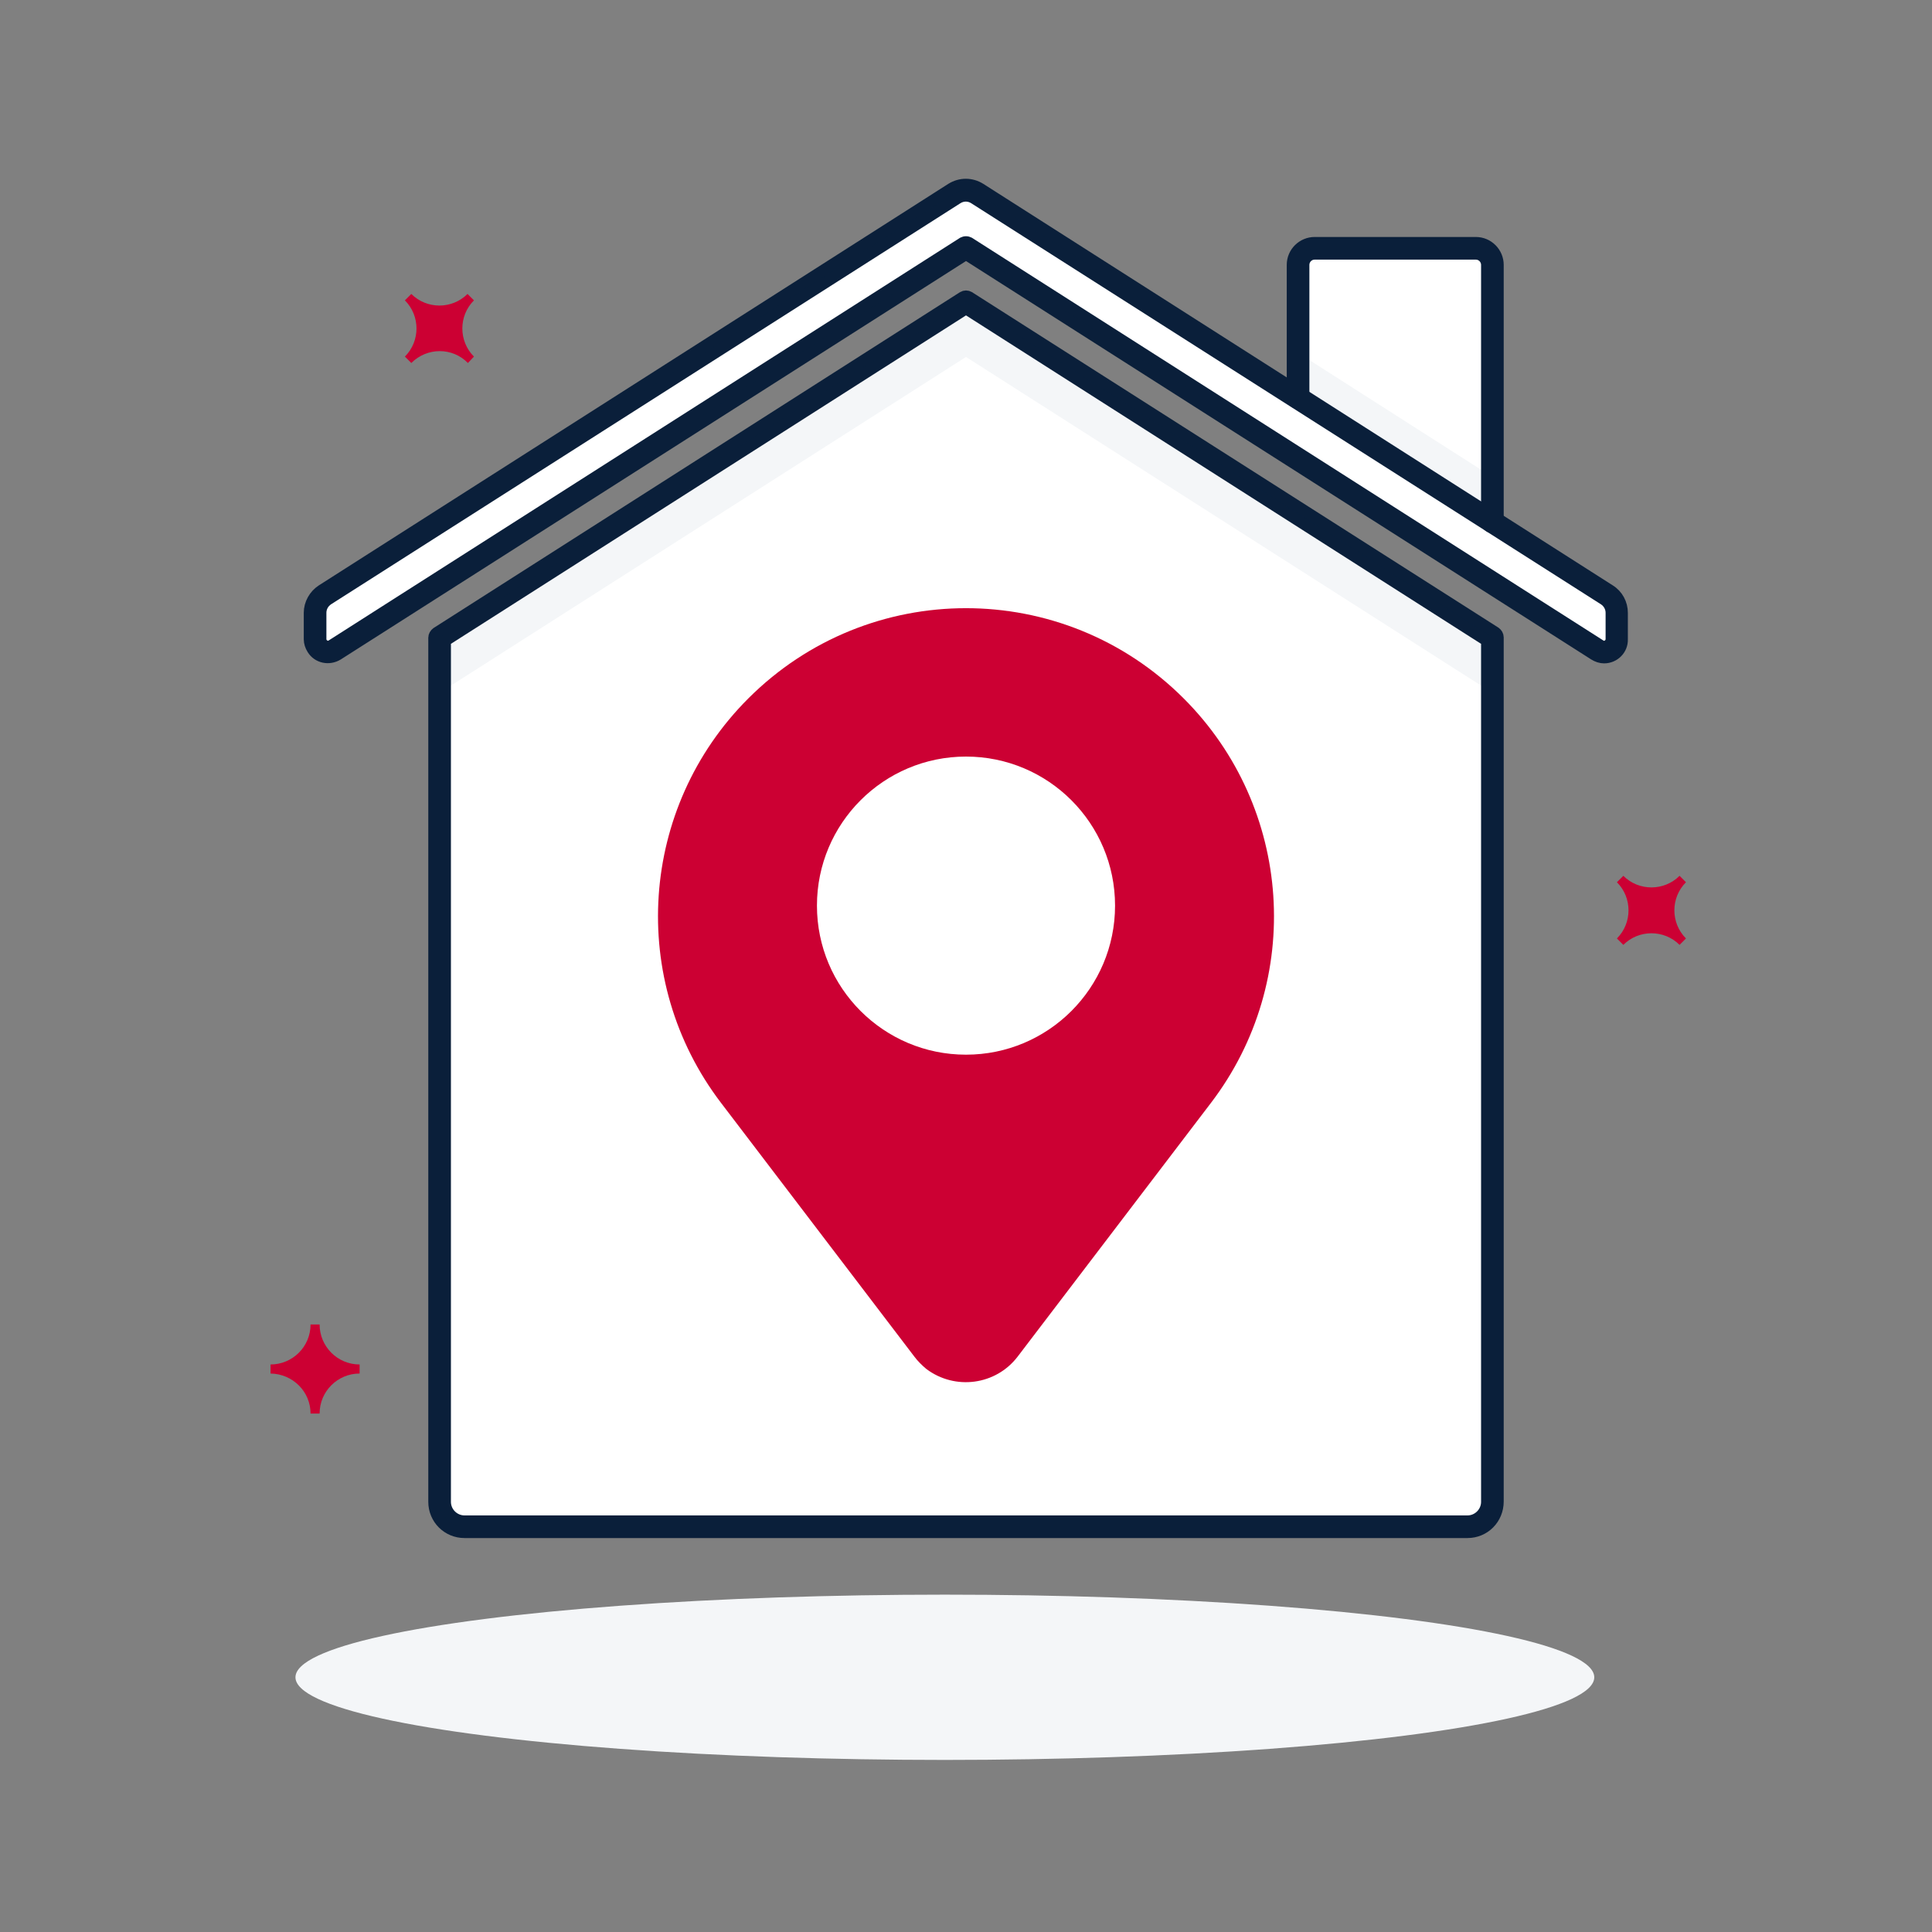 <?xml version="1.0" encoding="utf-8"?>
<!-- Generator: Adobe Illustrator 27.0.1, SVG Export Plug-In . SVG Version: 6.00 Build 0)  -->
<svg version="1.1" id="Layer_1" xmlns="http://www.w3.org/2000/svg" xmlns:xlink="http://www.w3.org/1999/xlink" x="0px" y="0px"
	 viewBox="0 0 512 512" style="enable-background:new 0 0 512 512;" xml:space="preserve">
<rect x="0" y="0" width="512" height="512" fill="#808080" stroke="none"/>
<style type="text/css">
	.st0{fill:#F4F6F8;}
	.st1{fill:#FFFFFF;}
	.st2{fill:#081F3B;stroke:#0A1F3A;stroke-width:3;stroke-miterlimit:10;}
	.st3{fill:#CC0033;}
</style>
<ellipse class="st0" cx="250.4" cy="444.5" rx="172.1" ry="21.9"/>
<path class="st1" d="M388.9,404.6H123.1c-3.7,0-6.6-3-6.6-6.6c0,0,0,0,0,0V169L256,80l139.5,89v229
	C395.5,401.6,392.5,404.6,388.9,404.6z"/>
<path class="st1" d="M425.9,157.7L259,51.3c-1.9-1.2-4.2-1.2-6.1,0L86.1,157.7c-1.6,1-2.6,2.8-2.6,4.8v7c0,1.9,1.5,3.4,3.4,3.4
	c0.6,0,1.3-0.2,1.8-0.5L256,65.6l167.3,106.7c1.6,1,3.7,0.6,4.7-1c0.4-0.5,0.5-1.2,0.5-1.8v-7C428.5,160.5,427.5,158.7,425.9,157.7z
	"/>
<path class="st1" d="M395.5,138.3V70.2c0-2.5-2-4.4-4.4-4.4c0,0,0,0,0,0h-42.7c-2.4,0-4.4,2-4.4,4.4v35.2"/>
<polygon class="st0" points="344,93.5 344,105.4 395.5,138.3 395.5,126.4 "/>
<polygon class="st0" points="256,80 116.5,169 116.5,183.6 256,94.6 395.5,183.6 395.5,169 "/>
<path class="st2" d="M388.9,406.1H123.1c-4.5,0-8.1-3.6-8.1-8.1V169c0-0.5,0.3-1,0.7-1.3l139.5-89c0.5-0.3,1.1-0.3,1.6,0l139.5,88.9
	c0.4,0.3,0.7,0.8,0.7,1.3v229C397,402.5,393.4,406.1,388.9,406.1z M118,169.8V398c0,2.8,2.3,5.1,5.1,5.1h265.8
	c2.8,0,5.1-2.3,5.1-5.1V169.8l-138-88L118,169.8z"/>
<path class="st2" d="M425.1,174.3c-0.9,0-1.8-0.3-2.6-0.8L256,67.4L89.5,173.5c-2.3,1.4-5.3,0.8-6.7-1.5c-0.5-0.8-0.8-1.7-0.8-2.6
	v-7c0-2.4,1.3-4.7,3.3-6L252.1,50c2.4-1.5,5.3-1.5,7.7,0l166.8,106.4l0,0c2.1,1.3,3.3,3.6,3.3,6v7
	C430,172.1,427.8,174.3,425.1,174.3L425.1,174.3z M256,64.1c0.3,0,0.6,0.1,0.8,0.2L424.1,171c0.9,0.6,2,0.3,2.6-0.6
	c0.2-0.3,0.3-0.7,0.3-1v-7c0-1.4-0.7-2.7-1.9-3.5l0,0L258.2,52.6c-1.4-0.9-3.1-0.9-4.5,0L86.9,158.9c-1.2,0.8-1.9,2.1-1.9,3.5v7
	c0,1,0.9,1.9,1.9,1.9c0.3,0,0.7-0.1,1-0.3L255.2,64.3C255.4,64.2,255.7,64.1,256,64.1z"/>
<path class="st2" d="M395.5,139.8c-0.8,0-1.5-0.7-1.5-1.5V70.2c0-1.6-1.3-2.9-2.9-2.9h-42.7c-1.6,0-2.9,1.3-2.9,2.9v35.2
	c0,0.8-0.7,1.5-1.5,1.5s-1.5-0.7-1.5-1.5V70.2c0-3.3,2.7-5.9,5.9-5.9h42.7c3.3,0,5.9,2.7,5.9,5.9v68.1
	C397,139.1,396.3,139.8,395.5,139.8z"/>
<path class="st3" d="M242.3,359.5l-51.2-67.2c-24.8-32.5-21.7-78.3,7.2-107.2l0,0c31.9-31.9,83.5-31.9,115.4,0l0,0
	c28.9,28.9,32,74.7,7.2,107.2l-51.2,67.2c-5.8,7.6-16.6,9-24.2,3.3C244.3,361.8,243.2,360.7,242.3,359.5z"/>
<circle class="st1" cx="256" cy="240" r="39.5"/>
<path class="st3" d="M430.2,250.4l-1.7-1.7c4.1-4.1,4.1-10.8,0-14.9c0,0,0,0,0,0l1.7-1.7c4.1,4.1,10.8,4.1,14.9,0c0,0,0,0,0,0
	l1.7,1.7c-4.1,4.1-4.1,10.8,0,14.9l-1.7,1.7C441,246.3,434.3,246.3,430.2,250.4C430.2,250.4,430.2,250.4,430.2,250.4z"/>
<path class="st3" d="M109,96.2l-1.7-1.7c4.1-4.1,4.1-10.8,0-14.9c0,0,0,0,0,0l1.7-1.7c4.1,4.1,10.8,4.1,14.9,0l1.7,1.7
	c-4.1,4.1-4.1,10.8,0,14.9l-1.6,1.7C119.9,92,113.2,92,109,96.2C109,96.1,109,96.1,109,96.2z"/>
<path class="st3" d="M71.7,364v-2.4c5.8,0,10.6-4.7,10.6-10.6h2.4c0,5.8,4.7,10.6,10.6,10.6h0v2.4c-5.8,0-10.6,4.7-10.6,10.6l0,0
	h-2.4C82.3,368.8,77.6,364.1,71.7,364C71.7,364,71.7,364,71.7,364z"/>
</svg>
